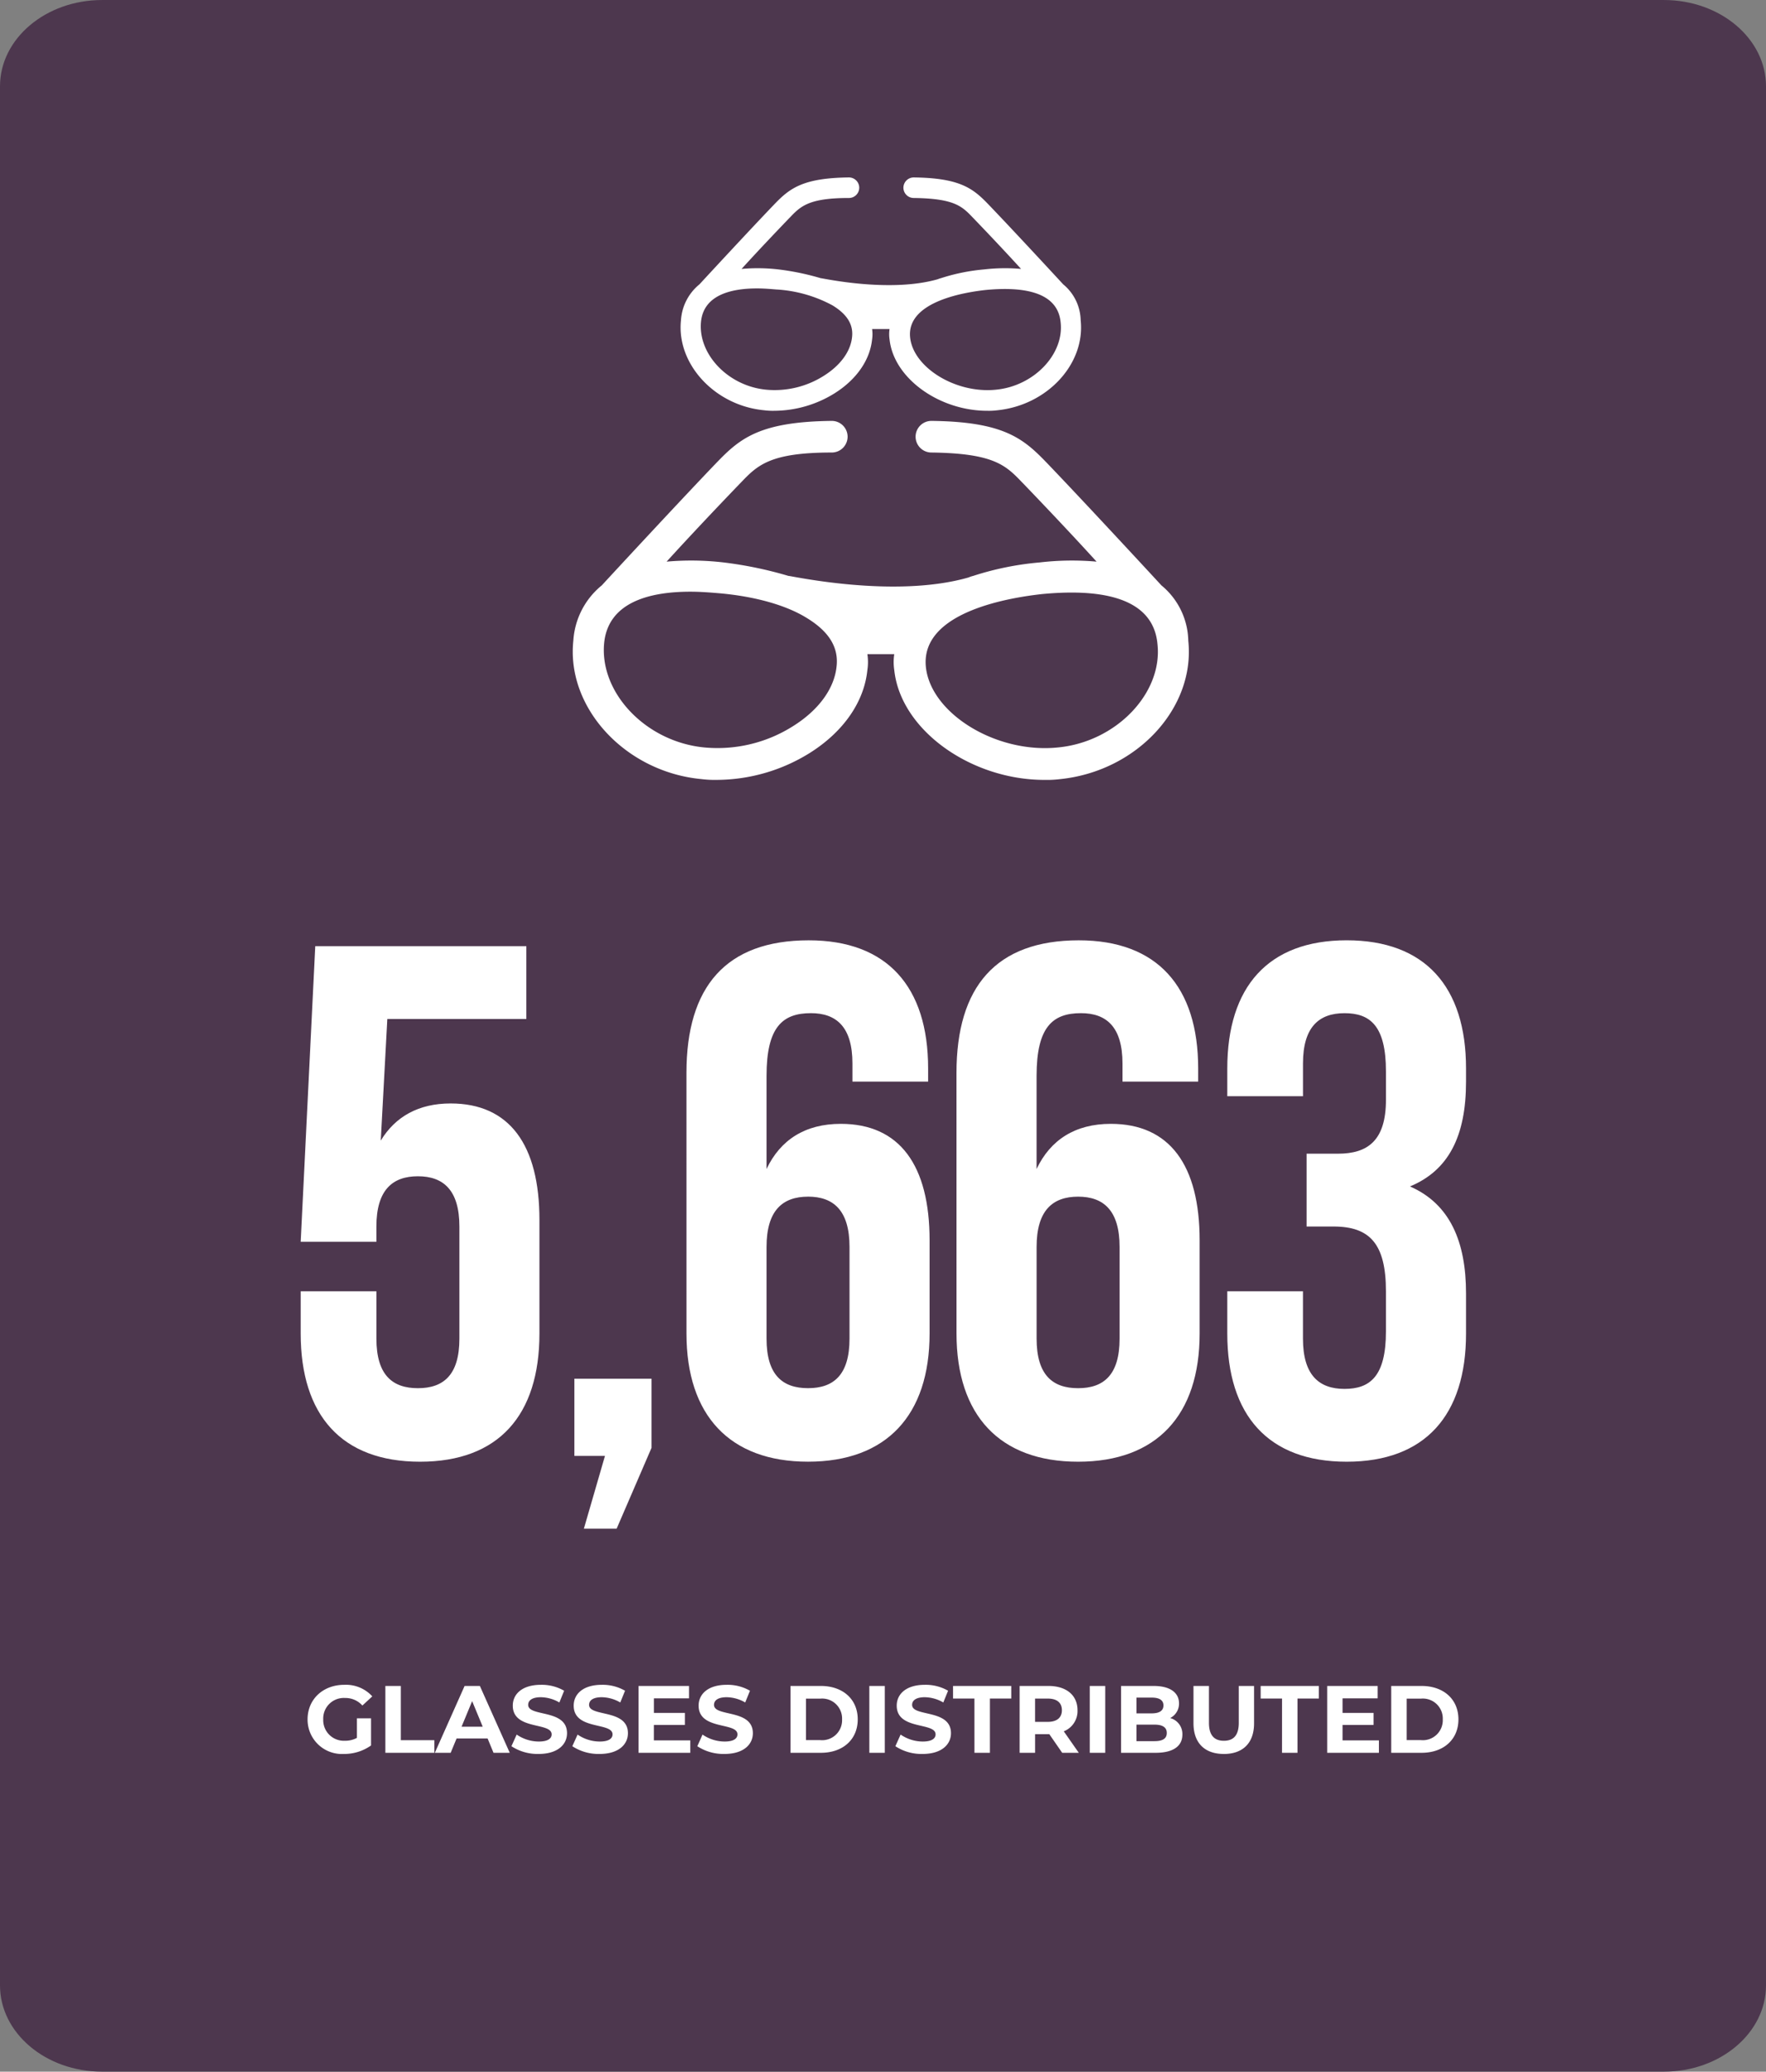 <?xml version="1.0" encoding="UTF-8"?>
<svg xmlns="http://www.w3.org/2000/svg" xmlns:xlink="http://www.w3.org/1999/xlink" width="296" height="347.091" viewBox="0 0 296 347.091">
  <rect x="0" y="0" width="296" height="347.091" fill="#808080" stroke="none"/>
  <defs>
    <clipPath id="clip-path">
      <path id="Path_6995" data-name="Path 6995" d="M0,131.091H296V-216H0Z" transform="translate(0 216)" fill="#4d374e"></path>
    </clipPath>
    <clipPath id="clip-path-2">
      <path id="Path_7042" data-name="Path 7042" d="M0,41.883H103.266V-59.053H0Z" transform="translate(0 59.053)" fill="#fff"></path>
    </clipPath>
  </defs>
  <g id="Group_6785" data-name="Group 6785" transform="translate(-608 -3053.455)">
    <g id="Group_6131" data-name="Group 6131" transform="translate(608 3053.455)" clip-path="url(#clip-path)">
      <g id="Group_6130" data-name="Group 6130" transform="translate(0 0.002)">
        <path id="Path_6994" data-name="Path 6994" d="M8.123,0C-1.335,0-9,6.474-9,14.462V332.628c0,7.988,7.665,14.462,17.123,14.462H269.877c9.458,0,17.123-6.474,17.123-14.462V14.462C287,6.474,279.335,0,269.877,0Z" transform="translate(9)" fill="#4d374e"></path>
      </g>
    </g>
    <path id="Path_7199" data-name="Path 7199" d="M-97.6-27.572V-20.5C-97.6-6.832-90.768.976-77.592.976S-57.584-6.832-57.584-20.5V-39.528c0-12.566-5-19.52-14.884-19.52-5.368,0-9.272,2.2-11.712,6.222l1.1-20.374h23.3V-85.4H-95.16L-97.6-35.868h12.688V-38.43c0-6.1,2.684-8.418,6.954-8.418S-71-44.53-71-38.43v18.788c0,6.1-2.684,8.3-6.954,8.3s-6.954-2.2-6.954-8.3v-7.93ZM-46.6,0l-3.538,12.2h5.49L-38.8-1.342v-11.59H-51.728V0ZM-32.94-20.5c0,13.664,7.2,21.472,20.374,21.472S7.808-6.832,7.808-20.5V-36.112c0-12.566-5-19.52-14.884-19.52-5.978,0-10.126,2.684-12.444,7.564V-63.684c0-8.174,2.684-10.492,7.442-10.492,4.27,0,6.954,2.318,6.954,8.418v3.05H7.564v-2.2c0-13.664-6.832-21.472-20.008-21.472-13.908,0-20.5,7.808-20.5,22.2Zm20.374-22.936c4.27,0,6.954,2.318,6.954,8.418v15.372c0,6.1-2.684,8.3-6.954,8.3s-6.954-2.2-6.954-8.3V-35.014C-19.52-41.114-16.836-43.432-12.566-43.432ZM12.322-20.5C12.322-6.832,19.52.976,32.7.976S53.07-6.832,53.07-20.5V-36.112c0-12.566-5-19.52-14.884-19.52-5.978,0-10.126,2.684-12.444,7.564V-63.684c0-8.174,2.684-10.492,7.442-10.492,4.27,0,6.954,2.318,6.954,8.418v3.05H52.826v-2.2c0-13.664-6.832-21.472-20.008-21.472-13.908,0-20.5,7.808-20.5,22.2ZM32.7-43.432c4.27,0,6.954,2.318,6.954,8.418v15.372c0,6.1-2.684,8.3-6.954,8.3s-6.954-2.2-6.954-8.3V-35.014C25.742-41.114,28.426-43.432,32.7-43.432ZM84.3-59.658c0,6.832-3.05,9.028-8.052,9.028H71v12.2h4.514c6.1,0,8.784,2.928,8.784,10.858v6.71c0,7.564-2.684,9.638-6.954,9.638s-6.954-2.318-6.954-8.418v-7.93H57.706V-20.5C57.706-6.832,64.538.976,77.714.976S97.722-6.832,97.722-20.5v-6.71c0-8.662-2.684-15.006-9.394-17.934,6.466-2.684,9.394-8.418,9.394-17.568v-2.2c0-13.664-6.832-21.472-20.008-21.472S57.706-78.568,57.706-64.9v4.636H70.394v-5.49c0-6.1,2.684-8.418,6.954-8.418S84.3-72.1,84.3-64.416Z" transform="translate(756 3297.379)" fill="#fff"></path>
    <path id="Path_7200" data-name="Path 7200" d="M36.824,12.5a4.115,4.115,0,0,1-2.016.48A3.457,3.457,0,0,1,31.176,9.4,3.448,3.448,0,0,1,34.84,5.816a3.79,3.79,0,0,1,2.9,1.264L39.4,5.544a5.971,5.971,0,0,0-4.688-1.936c-3.568,0-6.16,2.416-6.16,5.792a5.763,5.763,0,0,0,6.112,5.792,7.729,7.729,0,0,0,4.528-1.424V9.224H36.824ZM41.592,15H49.8V12.888H44.184V3.8H41.592ZM59.72,15h2.72L57.432,3.8h-2.56L49.88,15h2.656l.992-2.4h5.2Zm-5.36-4.368,1.776-4.288,1.776,4.288Zm12.928,4.56c3.2,0,4.752-1.6,4.752-3.472,0-4.112-6.512-2.688-6.512-4.752,0-.7.592-1.28,2.128-1.28a6.326,6.326,0,0,1,3.1.88l.8-1.968a7.513,7.513,0,0,0-3.888-.992c-3.184,0-4.72,1.584-4.72,3.488,0,4.16,6.512,2.72,6.512,4.816,0,.688-.624,1.2-2.16,1.2a6.588,6.588,0,0,1-3.7-1.168l-.88,1.952A7.983,7.983,0,0,0,67.288,15.192Zm10.208,0c3.2,0,4.752-1.6,4.752-3.472,0-4.112-6.512-2.688-6.512-4.752,0-.7.592-1.28,2.128-1.28a6.326,6.326,0,0,1,3.1.88l.8-1.968a7.513,7.513,0,0,0-3.888-.992c-3.184,0-4.72,1.584-4.72,3.488,0,4.16,6.512,2.72,6.512,4.816,0,.688-.624,1.2-2.16,1.2a6.588,6.588,0,0,1-3.7-1.168l-.88,1.952A7.983,7.983,0,0,0,77.5,15.192Zm9.1-2.272V10.328h5.2V8.312H86.6V5.88h5.888V3.8H84.024V15H92.7V12.92Zm11.84,2.272c3.2,0,4.752-1.6,4.752-3.472,0-4.112-6.512-2.688-6.512-4.752,0-.7.592-1.28,2.128-1.28a6.326,6.326,0,0,1,3.1.88l.8-1.968a7.513,7.513,0,0,0-3.888-.992c-3.184,0-4.72,1.584-4.72,3.488,0,4.16,6.512,2.72,6.512,4.816,0,.688-.624,1.2-2.16,1.2a6.588,6.588,0,0,1-3.7-1.168L93.88,13.9A7.983,7.983,0,0,0,98.44,15.192ZM109.5,15h5.088c3.664,0,6.176-2.208,6.176-5.6s-2.512-5.6-6.176-5.6H109.5Zm2.592-2.128V5.928h2.368a3.343,3.343,0,0,1,3.68,3.472,3.343,3.343,0,0,1-3.68,3.472ZM122.712,15H125.3V3.8h-2.592Zm8.928.192c3.2,0,4.752-1.6,4.752-3.472,0-4.112-6.512-2.688-6.512-4.752,0-.7.592-1.28,2.128-1.28a6.326,6.326,0,0,1,3.1.88l.8-1.968a7.513,7.513,0,0,0-3.888-.992c-3.184,0-4.72,1.584-4.72,3.488,0,4.16,6.512,2.72,6.512,4.816,0,.688-.624,1.2-2.16,1.2a6.588,6.588,0,0,1-3.7-1.168l-.88,1.952A7.983,7.983,0,0,0,131.64,15.192ZM140.328,15h2.592V5.912H146.5V3.8h-9.76V5.912h3.584Zm17.488,0L155.3,11.4a3.641,3.641,0,0,0,2.3-3.536c0-2.512-1.872-4.064-4.864-4.064H147.9V15h2.592V11.88h2.384l2.16,3.12Zm-2.832-7.136c0,1.216-.8,1.952-2.384,1.952h-2.112v-3.9H152.6C154.184,5.912,154.984,6.632,154.984,7.864ZM159.656,15h2.592V3.8h-2.592Zm13.472-5.824a2.692,2.692,0,0,0,1.488-2.464c0-1.744-1.44-2.912-4.24-2.912H164.9V15H170.7c2.944,0,4.48-1.12,4.48-3.056A2.766,2.766,0,0,0,173.128,9.176Zm-3.072-3.424c1.264,0,1.952.432,1.952,1.312s-.688,1.328-1.952,1.328H167.48V5.752Zm.448,7.3H167.48V10.28H170.5c1.344,0,2.064.448,2.064,1.392C172.568,12.632,171.848,13.048,170.5,13.048Zm11.616,2.144c3.184,0,5.072-1.824,5.072-5.12V3.8h-2.56V9.976c0,2.128-.912,3.008-2.5,3.008-1.568,0-2.5-.88-2.5-3.008V3.8h-2.592v6.272C177.048,13.368,178.936,15.192,182.12,15.192ZM191.88,15h2.592V5.912h3.584V3.8H188.3V5.912h3.584Zm10.144-2.08V10.328h5.2V8.312h-5.2V5.88h5.888V3.8h-8.464V15h8.672V12.92Zm8.16,2.08h5.088c3.664,0,6.176-2.208,6.176-5.6s-2.512-5.6-6.176-5.6h-5.088Zm2.592-2.128V5.928h2.368a3.343,3.343,0,0,1,3.68,3.472,3.343,3.343,0,0,1-3.68,3.472Z" transform="translate(631 3332.125)" fill="#fff"></path>
    <g id="Group_6252" data-name="Group 6252" transform="translate(704 3083.183)" clip-path="url(#clip-path-2)">
      <g id="Group_6250" data-name="Group 6250" transform="translate(0 40.789)">
        <path id="Path_7040" data-name="Path 7040" d="M40.94,11.435C39.351,9.712,27.957-2.609,21.6-9.232l-.133-.133c-3.842-3.974-7.287-6.623-19.077-6.757A2.657,2.657,0,0,0-.261-13.473a2.657,2.657,0,0,0,2.649,2.651C12.854-10.69,14.842-8.7,17.622-5.788l.133.133C21.2-2.079,26.1,3.088,30.076,7.461a46.681,46.681,0,0,0-9.538.132A50.037,50.037,0,0,0,9.41,9.845a5.11,5.11,0,0,0-.795.265c-12.454,3.576-29.676-.265-30.206-.265A66.368,66.368,0,0,0-32.455,7.592a46.627,46.627,0,0,0-9.538-.132c3.974-4.372,8.876-9.539,12.32-13.115l.133-.133c2.781-2.914,4.9-5.034,15.235-5.034a2.657,2.657,0,0,0,2.649-2.651A2.657,2.657,0,0,0-14.3-16.122c-11.79.133-15.235,2.783-19.077,6.757l-.133.133C-39.873-2.609-51.267,9.712-52.857,11.435a12.99,12.99,0,0,0-4.769,9.274C-58.819,31.97-48.883,42.7-36.164,43.893a17.89,17.89,0,0,0,2.651.132,29.668,29.668,0,0,0,15.5-4.5c5.7-3.577,9.141-8.611,9.671-13.912a8.812,8.812,0,0,0,0-2.649h4.506a8.825,8.825,0,0,0,0,2.649c1.06,10.069,12.85,18.415,25.17,18.415a17.89,17.89,0,0,0,2.651-.132c12.85-1.325,22.654-11.924,21.461-23.184A12.333,12.333,0,0,0,40.94,11.435ZM-13.51,25.08c-.4,3.711-3.048,7.287-7.287,9.938a23.649,23.649,0,0,1-14.838,3.576c-9.8-.926-17.621-9.141-16.826-17.487.663-6.757,7.42-8.611,14.441-8.611,1.721,0,3.311.132,4.9.265,5.962.53,11.129,1.986,14.573,4.107C-14.836,19.118-13.113,21.769-13.51,25.08ZM23.584,38.593C13.252,39.654,2.255,32.9,1.46,25.08.533,15.674,16.166,13.422,20.935,12.893c8.346-.795,18.547-.133,19.342,8.346C41.205,29.452,33.389,37.666,23.584,38.593Z" transform="translate(57.723 16.122)" fill="#fff"></path>
      </g>
      <g id="Group_6251" data-name="Group 6251" transform="translate(18.072 0)">
        <path id="Path_7041" data-name="Path 7041" d="M26.611,7.432C25.579,6.313,18.172-1.7,14.038-6l-.085-.087c-2.5-2.583-4.736-4.306-12.4-4.391A1.726,1.726,0,0,0-.169-8.758,1.726,1.726,0,0,0,1.552-7.035c6.8.085,8.1,1.378,9.9,3.273l.085.085c2.239,2.325,5.425,5.683,8.01,8.526a30.3,30.3,0,0,0-6.2.085A32.6,32.6,0,0,0,6.115,6.4a3.5,3.5,0,0,0-.516.173C-2.5,8.9-13.69,6.4-14.035,6.4A43.155,43.155,0,0,0-21.1,4.935a30.252,30.252,0,0,0-6.2-.085c2.583-2.842,5.769-6.2,8.008-8.526l.087-.085c1.808-1.9,3.186-3.273,9.9-3.273A1.727,1.727,0,0,0-7.576-8.758,1.726,1.726,0,0,0-9.3-10.479c-7.663.085-9.9,1.808-12.4,4.391L-21.785-6C-25.918-1.7-33.324,6.313-34.356,7.432a8.442,8.442,0,0,0-3.1,6.029c-.774,7.319,5.683,14.294,13.951,15.069a11.388,11.388,0,0,0,1.721.087,19.291,19.291,0,0,0,10.076-2.928c3.7-2.326,5.941-5.6,6.287-9.042a5.813,5.813,0,0,0,0-1.723h2.928a5.708,5.708,0,0,0,0,1.723c.689,6.545,8.353,11.97,16.361,11.97a11.411,11.411,0,0,0,1.723-.087c8.353-.861,14.725-7.75,13.949-15.069A8.014,8.014,0,0,0,26.611,7.432ZM-8.782,16.3c-.258,2.412-1.979,4.736-4.735,6.459a15.365,15.365,0,0,1-9.645,2.325c-6.372-.6-11.454-5.941-10.936-11.367.429-4.393,4.822-5.6,9.386-5.6,1.12,0,2.154.085,3.186.173a22.494,22.494,0,0,1,9.473,2.668C-9.642,12.427-8.524,14.15-8.782,16.3ZM15.33,25.085C8.613,25.774,1.466,21.383.95,16.3c-.6-6.114,9.558-7.577,12.659-7.922,5.425-.516,12.055-.085,12.572,5.425C26.784,19.144,21.7,24.482,15.33,25.085Z" transform="translate(37.52 10.479)" fill="#fff"></path>
      </g>
    </g>
  </g>
</svg>
